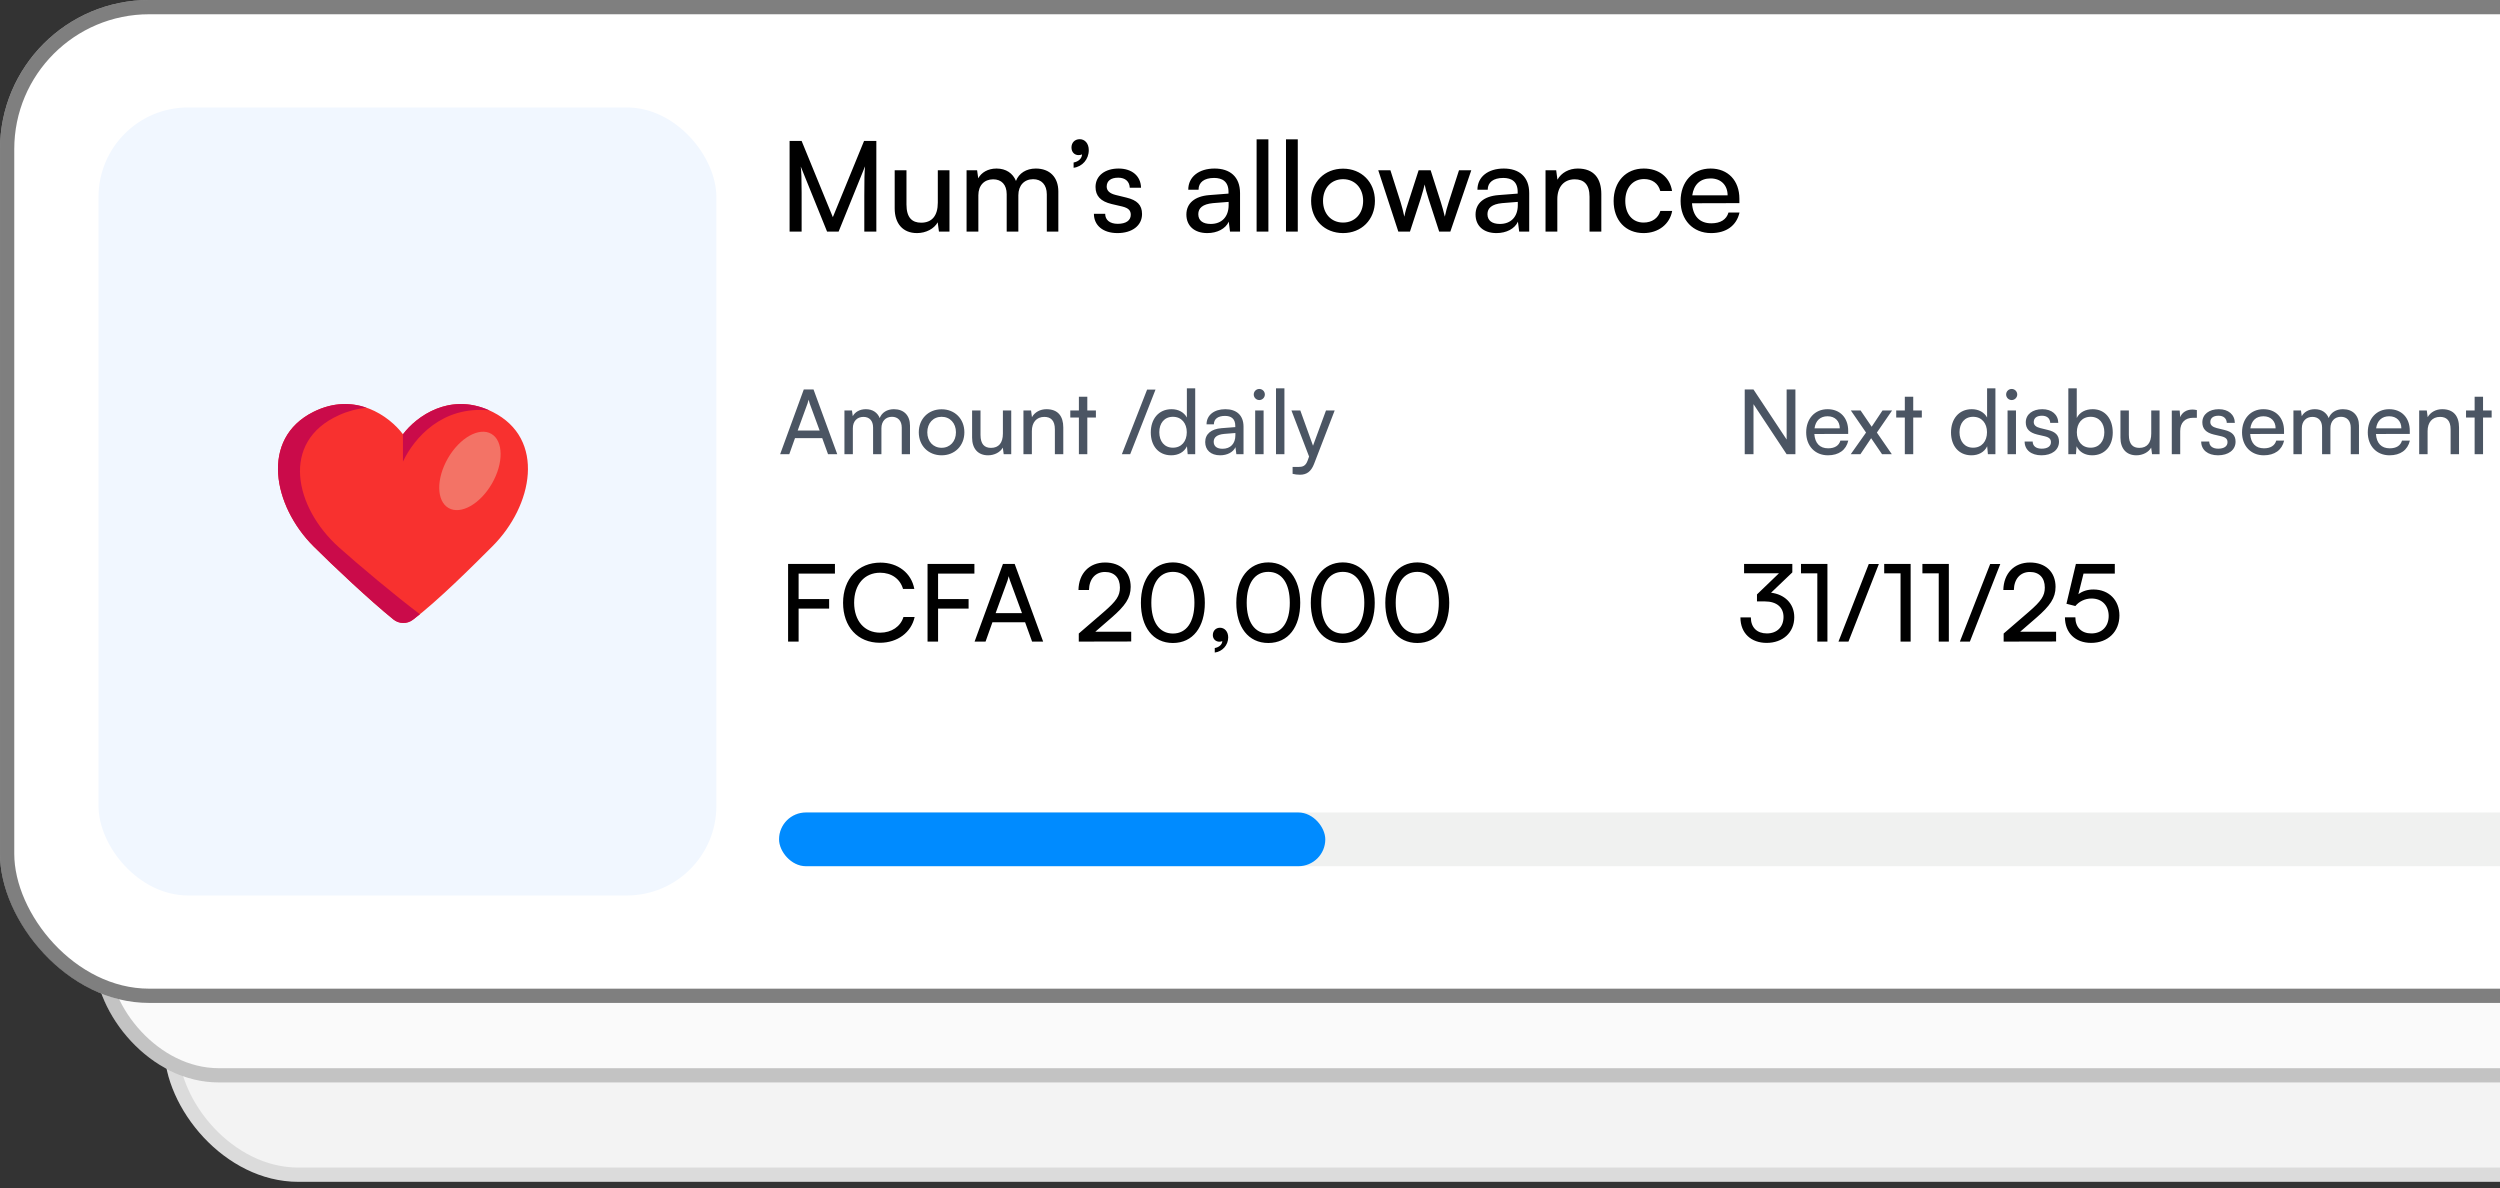 <svg width="263" height="125" viewBox="0 0 263 125" fill="none" xmlns="http://www.w3.org/2000/svg">
<rect x="0" y="0" width="263" height="125" fill="#333333" stroke="none"/>
<rect x="17.283" y="25.031" width="317.748" height="99.296" rx="14.1" fill="#F3F3F3"/>
<rect x="18.033" y="25.781" width="316.248" height="97.796" rx="13.35" stroke="black" stroke-opacity="0.1" stroke-width="1.5"/>
<rect x="27.039" y="35.676" width="61.2" height="78.052" rx="8.87" fill="#F1F7FF"/>
<path d="M48.326 65.833C52.464 63.765 55.865 66.277 57.196 68.05C58.526 66.277 61.928 63.765 66.065 65.833C71.387 68.494 70.057 75.146 66.065 79.137C64.118 81.085 60.688 84.515 58.179 86.423C57.899 86.636 57.556 86.748 57.204 86.741C56.852 86.735 56.513 86.61 56.241 86.386C53.941 84.53 50.247 81.058 48.326 79.137C44.335 75.146 43.005 68.494 48.326 65.833Z" fill="#F8312F"/>
<path d="M57.196 68.051V70.756C58.322 68.374 61.121 65.195 65.762 65.689C61.762 63.888 58.493 66.32 57.196 68.051ZM53.6 65.423C52.105 64.902 50.3 64.846 48.326 65.833C43.005 68.494 44.335 75.146 48.326 79.138C50.247 81.058 53.941 84.53 56.241 86.387C56.513 86.61 56.852 86.735 57.204 86.741C57.556 86.748 57.899 86.635 58.179 86.422C58.405 86.251 58.637 86.068 58.876 85.874C56.344 83.973 52.791 80.979 50.862 79.256C46.466 75.326 44.999 68.776 50.862 66.156C51.728 65.762 52.653 65.514 53.6 65.423Z" fill="#CA0B4A"/>
<path d="M61.707 75.356C62.91 76.051 64.835 74.97 66.006 72.942C67.177 70.913 67.151 68.706 65.948 68.012C64.745 67.317 62.82 68.398 61.649 70.426C60.478 72.454 60.504 74.662 61.707 75.356Z" fill="#F37366"/>
<path d="M96.682 47.789H95.49V38.811H96.682L99.774 46.361L102.866 38.811H104.083V47.789H102.891V44.238C102.891 42.561 102.903 41.953 102.966 41.32L100.345 47.789H99.203L96.596 41.344C96.657 41.779 96.682 42.698 96.682 43.952V47.789ZM110.172 41.717H111.327V47.789H110.284L110.16 46.87C109.812 47.504 109.005 47.938 108.111 47.938C106.695 47.938 105.9 46.982 105.9 45.492V41.717H107.068V45.107C107.068 46.411 107.626 46.907 108.52 46.907C109.588 46.907 110.172 46.224 110.172 44.921V41.717ZM114.187 47.789H113.02V41.717H114.063L114.175 42.512C114.485 41.941 115.131 41.543 115.988 41.543C116.932 41.543 117.602 42.015 117.913 42.773C118.198 42.015 118.931 41.543 119.875 41.543C121.265 41.543 122.11 42.412 122.11 43.816V47.789H120.967V44.101C120.967 43.145 120.433 42.599 119.614 42.599C118.732 42.599 118.149 43.219 118.149 44.188V47.789H116.994V44.089C116.994 43.133 116.472 42.611 115.653 42.611C114.771 42.611 114.187 43.219 114.187 44.188V47.789ZM125.124 39.718C125.124 40.624 124.491 41.357 123.622 41.469V40.947C124.106 40.86 124.454 40.537 124.454 40.14C124.367 40.19 124.255 40.215 124.106 40.215C123.734 40.215 123.411 39.941 123.411 39.457C123.411 38.985 123.734 38.638 124.23 38.638C124.727 38.638 125.124 39.047 125.124 39.718ZM125.632 46.026H126.75C126.75 46.647 127.221 47.019 127.991 47.019C128.811 47.019 129.283 46.684 129.283 46.125C129.283 45.715 129.084 45.467 128.451 45.306L127.383 45.057C126.303 44.797 125.793 44.263 125.793 43.368C125.793 42.251 126.737 41.543 128.078 41.543C129.407 41.543 130.276 42.288 130.301 43.443H129.183C129.159 42.835 128.749 42.45 128.041 42.45C127.308 42.45 126.899 42.773 126.899 43.331C126.899 43.741 127.197 44.014 127.793 44.163L128.861 44.424C129.891 44.672 130.4 45.144 130.4 46.051C130.4 47.205 129.407 47.938 127.967 47.938C126.539 47.938 125.632 47.181 125.632 46.026ZM136.866 47.938C135.562 47.938 134.792 47.205 134.792 46.1C134.792 44.983 135.624 44.287 137.052 44.176L138.964 44.027V43.853C138.964 42.835 138.356 42.474 137.536 42.474C136.555 42.474 135.997 42.909 135.997 43.642H134.978C134.978 42.375 136.021 41.543 137.586 41.543C139.088 41.543 140.107 42.338 140.107 43.977V47.789H139.113L138.989 46.808C138.679 47.504 137.847 47.938 136.866 47.938ZM137.201 47.032C138.306 47.032 138.977 46.311 138.977 45.169V44.846L137.425 44.97C136.394 45.07 135.972 45.467 135.972 46.063C135.972 46.709 136.444 47.032 137.201 47.032ZM142.915 47.789H141.748V38.65H142.915V47.789ZM145.826 47.789H144.658V38.65H145.826V47.789ZM147.146 44.747C147.146 42.872 148.487 41.556 150.313 41.556C152.126 41.556 153.467 42.872 153.467 44.747C153.467 46.622 152.126 47.938 150.313 47.938C148.487 47.938 147.146 46.622 147.146 44.747ZM148.326 44.747C148.326 46.013 149.133 46.895 150.313 46.895C151.48 46.895 152.3 46.013 152.3 44.747C152.3 43.48 151.48 42.599 150.313 42.599C149.133 42.599 148.326 43.48 148.326 44.747ZM155.784 47.789L153.797 41.717H155.002L156.007 44.871C156.144 45.318 156.268 45.778 156.38 46.311C156.479 45.778 156.641 45.268 156.777 44.871L157.795 41.717H158.987L159.993 44.871C160.093 45.169 160.291 45.877 160.391 46.311C160.49 45.827 160.602 45.405 160.776 44.871L161.794 41.717H163.011L160.937 47.789H159.832L158.776 44.536C158.578 43.927 158.454 43.455 158.391 43.12C158.329 43.418 158.218 43.816 157.994 44.548L156.939 47.789H155.784ZM165.508 47.938C164.204 47.938 163.434 47.205 163.434 46.1C163.434 44.983 164.266 44.287 165.694 44.176L167.607 44.027V43.853C167.607 42.835 166.998 42.474 166.179 42.474C165.198 42.474 164.639 42.909 164.639 43.642H163.621C163.621 42.375 164.664 41.543 166.228 41.543C167.731 41.543 168.749 42.338 168.749 43.977V47.789H167.756L167.631 46.808C167.321 47.504 166.489 47.938 165.508 47.938ZM165.843 47.032C166.948 47.032 167.619 46.311 167.619 45.169V44.846L166.067 44.97C165.036 45.07 164.614 45.467 164.614 46.063C164.614 46.709 165.086 47.032 165.843 47.032ZM171.533 47.789H170.365V41.717H171.421L171.545 42.648C171.93 41.953 172.7 41.543 173.557 41.543C175.158 41.543 175.891 42.524 175.891 44.076V47.789H174.724V44.337C174.724 43.108 174.153 42.611 173.259 42.611C172.166 42.611 171.533 43.393 171.533 44.573V47.789ZM177.11 44.759C177.11 42.859 178.315 41.543 180.091 41.543C181.618 41.543 182.686 42.412 182.897 43.766H181.73C181.531 42.996 180.91 42.586 180.128 42.586C179.023 42.586 178.265 43.431 178.265 44.747C178.265 46.051 178.973 46.895 180.078 46.895C180.91 46.895 181.531 46.46 181.742 45.74H182.909C182.673 47.056 181.543 47.938 180.078 47.938C178.29 47.938 177.11 46.672 177.11 44.759ZM186.761 47.938C184.973 47.938 183.743 46.647 183.743 44.759C183.743 42.859 184.948 41.543 186.711 41.543C188.437 41.543 189.567 42.735 189.567 44.536V44.97L184.873 44.983C184.96 46.262 185.631 46.969 186.786 46.969C187.692 46.969 188.288 46.597 188.487 45.902H189.58C189.282 47.205 188.263 47.938 186.761 47.938ZM186.711 42.524C185.693 42.524 185.047 43.133 184.898 44.2H188.4C188.4 43.195 187.742 42.524 186.711 42.524Z" fill="black"/>
<path d="M95.458 69.66H94.554L96.895 63.248H97.862L100.212 69.66H99.299L98.722 68.064H96.026L95.458 69.66ZM97.268 64.631L96.292 67.31H98.465L97.481 64.631C97.436 64.507 97.392 64.356 97.374 64.259C97.356 64.347 97.312 64.498 97.268 64.631ZM101.757 69.66H100.923V65.323H101.668L101.748 65.891C101.97 65.483 102.431 65.199 103.043 65.199C103.717 65.199 104.196 65.536 104.418 66.077C104.622 65.536 105.145 65.199 105.819 65.199C106.812 65.199 107.415 65.82 107.415 66.822V69.66H106.599V67.026C106.599 66.343 106.218 65.953 105.633 65.953C105.003 65.953 104.586 66.396 104.586 67.088V69.66H103.761V67.017C103.761 66.334 103.389 65.962 102.803 65.962C102.174 65.962 101.757 66.396 101.757 67.088V69.66ZM108.287 67.487C108.287 66.148 109.245 65.208 110.549 65.208C111.844 65.208 112.802 66.148 112.802 67.487C112.802 68.826 111.844 69.767 110.549 69.767C109.245 69.767 108.287 68.826 108.287 67.487ZM109.13 67.487C109.13 68.392 109.706 69.022 110.549 69.022C111.383 69.022 111.968 68.392 111.968 67.487C111.968 66.582 111.383 65.953 110.549 65.953C109.706 65.953 109.13 66.582 109.13 67.487ZM116.619 65.323H117.444V69.66H116.699L116.61 69.004C116.362 69.456 115.785 69.767 115.146 69.767C114.135 69.767 113.568 69.084 113.568 68.019V65.323H114.401V67.744C114.401 68.676 114.801 69.03 115.439 69.03C116.202 69.03 116.619 68.543 116.619 67.611V65.323ZM119.487 69.66H118.653V65.323H119.407L119.496 65.988C119.771 65.492 120.321 65.199 120.933 65.199C122.077 65.199 122.6 65.9 122.6 67.008V69.66H121.767V67.194C121.767 66.316 121.359 65.962 120.72 65.962C119.939 65.962 119.487 66.52 119.487 67.363V69.66ZM124.979 69.66H124.145V66.024H123.294V65.323H124.145V63.966H124.979V65.323H125.83V66.024H124.979V69.66ZM129.226 69.66H128.401L130.902 63.256H131.736L129.226 69.66ZM133.289 69.767C132.029 69.767 131.267 68.826 131.267 67.505C131.267 66.174 132.038 65.199 133.324 65.199C133.99 65.199 134.548 65.492 134.841 66.024V63.132H135.666V69.66H134.921L134.85 68.871C134.566 69.465 133.981 69.767 133.289 69.767ZM133.457 69.013C134.309 69.013 134.832 68.383 134.832 67.478C134.832 66.591 134.309 65.953 133.457 65.953C132.606 65.953 132.109 66.591 132.109 67.478C132.109 68.374 132.606 69.013 133.457 69.013ZM138.137 69.767C137.206 69.767 136.656 69.243 136.656 68.454C136.656 67.656 137.25 67.159 138.27 67.079L139.636 66.973V66.849C139.636 66.121 139.201 65.864 138.616 65.864C137.915 65.864 137.516 66.174 137.516 66.698H136.789C136.789 65.793 137.534 65.199 138.651 65.199C139.725 65.199 140.452 65.766 140.452 66.937V69.66H139.742L139.654 68.96C139.432 69.456 138.838 69.767 138.137 69.767ZM138.377 69.119C139.166 69.119 139.645 68.605 139.645 67.789V67.558L138.536 67.647C137.8 67.718 137.498 68.002 137.498 68.427C137.498 68.888 137.835 69.119 138.377 69.119ZM142.015 64.294C141.713 64.294 141.465 64.046 141.465 63.744C141.465 63.434 141.713 63.194 142.015 63.194C142.316 63.194 142.565 63.434 142.565 63.744C142.565 64.046 142.316 64.294 142.015 64.294ZM141.607 69.66V65.323H142.44V69.66H141.607ZM144.502 69.66H143.668V63.132H144.502V69.66ZM145.313 71.603V70.92H145.871C146.271 70.92 146.59 70.858 146.794 70.308L146.945 69.891L145.197 65.323H146.075L147.335 68.818L148.621 65.323H149.481L147.432 70.636C147.14 71.381 146.705 71.691 146.04 71.691C145.765 71.691 145.534 71.656 145.313 71.603Z" fill="#4B5563"/>
<path d="M99.407 84.826H96.384V88.094H95.341V80.399H99.982V81.356H96.384V83.879H99.407V84.826ZM104.438 88.211C102.246 88.211 100.787 86.636 100.787 84.251C100.787 81.878 102.288 80.271 104.491 80.271C106.226 80.271 107.557 81.303 107.844 82.879H106.726C106.439 81.878 105.577 81.271 104.459 81.271C102.905 81.271 101.884 82.442 101.884 84.241C101.884 86.04 102.905 87.21 104.459 87.21C105.588 87.21 106.482 86.604 106.769 85.656H107.876C107.546 87.189 106.173 88.211 104.438 88.211ZM113.221 84.826H110.198V88.094H109.155V80.399H113.795V81.356H110.198V83.879H113.221V84.826ZM114.9 88.094H113.814L116.624 80.399H117.784L120.605 88.094H119.508L118.817 86.178H115.581L114.9 88.094ZM117.071 82.059L115.9 85.273H118.508L117.327 82.059C117.273 81.91 117.22 81.729 117.199 81.612C117.177 81.718 117.124 81.899 117.071 82.059ZM129.327 88.083L124.133 88.094V87.296L126.613 85.156C127.859 84.081 128.21 83.56 128.21 82.74C128.21 81.772 127.656 81.197 126.73 81.197C125.783 81.197 125.166 81.889 125.145 82.985H124.102C124.133 81.335 125.177 80.26 126.741 80.26C128.284 80.26 129.274 81.197 129.274 82.676C129.274 83.772 128.731 84.549 127.369 85.731L125.773 87.115H129.327V88.083ZM130.287 84.251C130.287 81.867 131.522 80.25 133.459 80.25C135.386 80.25 136.62 81.867 136.62 84.251C136.62 86.646 135.439 88.232 133.459 88.232C131.469 88.232 130.287 86.646 130.287 84.251ZM131.32 84.251C131.32 86.146 132.107 87.296 133.459 87.296C134.811 87.296 135.588 86.146 135.588 84.251C135.588 82.336 134.811 81.186 133.459 81.186C132.107 81.186 131.32 82.336 131.32 84.251ZM138.934 87.679C138.934 88.445 138.359 89.084 137.603 89.179V88.732C138.039 88.658 138.348 88.371 138.348 88.04C138.274 88.083 138.188 88.104 138.061 88.104C137.71 88.104 137.412 87.849 137.412 87.455C137.412 87.029 137.699 86.721 138.125 86.721C138.572 86.721 138.934 87.093 138.934 87.679ZM139.736 84.251C139.736 81.867 140.97 80.25 142.907 80.25C144.834 80.25 146.068 81.867 146.068 84.251C146.068 86.646 144.887 88.232 142.907 88.232C140.917 88.232 139.736 86.646 139.736 84.251ZM140.768 84.251C140.768 86.146 141.556 87.296 142.907 87.296C144.259 87.296 145.036 86.146 145.036 84.251C145.036 82.336 144.259 81.186 142.907 81.186C141.556 81.186 140.768 82.336 140.768 84.251ZM147.115 84.251C147.115 81.867 148.35 80.25 150.287 80.25C152.213 80.25 153.448 81.867 153.448 84.251C153.448 86.646 152.267 88.232 150.287 88.232C148.297 88.232 147.115 86.646 147.115 84.251ZM148.148 84.251C148.148 86.146 148.935 87.296 150.287 87.296C151.639 87.296 152.416 86.146 152.416 84.251C152.416 82.336 151.639 81.186 150.287 81.186C148.935 81.186 148.148 82.336 148.148 84.251ZM154.495 84.251C154.495 81.867 155.73 80.25 157.667 80.25C159.593 80.25 160.828 81.867 160.828 84.251C160.828 86.646 159.646 88.232 157.667 88.232C155.676 88.232 154.495 86.646 154.495 84.251ZM155.527 84.251C155.527 86.146 156.315 87.296 157.667 87.296C159.018 87.296 159.795 86.146 159.795 84.251C159.795 82.336 159.018 81.186 157.667 81.186C156.315 81.186 155.527 82.336 155.527 84.251Z" fill="black"/>
<path d="M190.966 69.66H190.097V63.248H190.966L194.248 68.206V63.248H195.117V69.66H194.248L190.966 64.702V69.66ZM198.34 69.767C197.062 69.767 196.184 68.844 196.184 67.496C196.184 66.139 197.045 65.199 198.304 65.199C199.537 65.199 200.344 66.05 200.344 67.336V67.647L196.992 67.656C197.054 68.569 197.533 69.075 198.357 69.075C199.005 69.075 199.431 68.809 199.573 68.312H200.353C200.14 69.243 199.413 69.767 198.34 69.767ZM198.304 65.9C197.577 65.9 197.116 66.334 197.009 67.097H199.51C199.51 66.378 199.04 65.9 198.304 65.9ZM201.554 69.66H200.596L202.113 67.514L200.605 65.323H201.572L202.672 66.937L203.745 65.323H204.694L203.186 67.514L204.668 69.66H203.701L202.619 68.073L201.554 69.66ZM206.787 69.66H205.953V66.024H205.102V65.323H205.953V63.966H206.787V65.323H207.638V66.024H206.787V69.66ZM212.55 69.767C211.291 69.767 210.528 68.826 210.528 67.505C210.528 66.174 211.3 65.199 212.586 65.199C213.251 65.199 213.81 65.492 214.102 66.024V63.132H214.927V69.66H214.182L214.111 68.871C213.828 69.465 213.242 69.767 212.55 69.767ZM212.719 69.013C213.57 69.013 214.094 68.383 214.094 67.478C214.094 66.591 213.57 65.953 212.719 65.953C211.867 65.953 211.371 66.591 211.371 67.478C211.371 68.374 211.867 69.013 212.719 69.013ZM216.538 64.294C216.237 64.294 215.988 64.046 215.988 63.744C215.988 63.434 216.237 63.194 216.538 63.194C216.84 63.194 217.088 63.434 217.088 63.744C217.088 64.046 216.84 64.294 216.538 64.294ZM216.13 69.66V65.323H216.964V69.66H216.13ZM217.819 68.401H218.618C218.618 68.844 218.955 69.11 219.505 69.11C220.09 69.11 220.427 68.871 220.427 68.472C220.427 68.179 220.285 68.002 219.833 67.886L219.07 67.709C218.298 67.523 217.935 67.141 217.935 66.503C217.935 65.704 218.609 65.199 219.567 65.199C220.516 65.199 221.137 65.731 221.154 66.556H220.356C220.338 66.121 220.046 65.846 219.54 65.846C219.017 65.846 218.724 66.077 218.724 66.476C218.724 66.769 218.937 66.964 219.363 67.07L220.126 67.257C220.862 67.434 221.225 67.771 221.225 68.418C221.225 69.243 220.516 69.767 219.487 69.767C218.467 69.767 217.819 69.226 217.819 68.401ZM222.904 69.66H222.15V63.132H222.984V66.068C223.267 65.5 223.853 65.199 224.562 65.199C225.804 65.199 226.549 66.174 226.549 67.514C226.549 68.826 225.769 69.767 224.509 69.767C223.826 69.767 223.25 69.465 222.966 68.871L222.904 69.66ZM222.993 67.478C222.993 68.383 223.507 69.013 224.358 69.013C225.21 69.013 225.715 68.374 225.715 67.478C225.715 66.591 225.21 65.953 224.358 65.953C223.507 65.953 222.993 66.591 222.993 67.478ZM230.362 65.323H231.187V69.66H230.442L230.353 69.004C230.105 69.456 229.528 69.767 228.89 69.767C227.879 69.767 227.311 69.084 227.311 68.019V65.323H228.145V67.744C228.145 68.676 228.544 69.03 229.182 69.03C229.945 69.03 230.362 68.543 230.362 67.611V65.323ZM234.88 65.287V66.05H234.508C233.718 66.05 233.23 66.529 233.23 67.363V69.66H232.397V65.332H233.177L233.23 65.988C233.408 65.536 233.842 65.234 234.437 65.234C234.587 65.234 234.712 65.252 234.88 65.287ZM235.307 68.401H236.106C236.106 68.844 236.443 69.11 236.992 69.11C237.578 69.11 237.915 68.871 237.915 68.472C237.915 68.179 237.773 68.002 237.321 67.886L236.558 67.709C235.786 67.523 235.423 67.141 235.423 66.503C235.423 65.704 236.097 65.199 237.055 65.199C238.004 65.199 238.624 65.731 238.642 66.556H237.844C237.826 66.121 237.534 65.846 237.028 65.846C236.505 65.846 236.212 66.077 236.212 66.476C236.212 66.769 236.425 66.964 236.851 67.07L237.613 67.257C238.35 67.434 238.713 67.771 238.713 68.418C238.713 69.243 238.004 69.767 236.975 69.767C235.955 69.767 235.307 69.226 235.307 68.401ZM241.509 69.767C240.232 69.767 239.354 68.844 239.354 67.496C239.354 66.139 240.214 65.199 241.474 65.199C242.707 65.199 243.514 66.05 243.514 67.336V67.647L240.161 67.656C240.223 68.569 240.702 69.075 241.527 69.075C242.174 69.075 242.6 68.809 242.742 68.312H243.523C243.31 69.243 242.582 69.767 241.509 69.767ZM241.474 65.9C240.746 65.9 240.285 66.334 240.179 67.097H242.68C242.68 66.378 242.21 65.9 241.474 65.9ZM245.279 69.66H244.445V65.323H245.19L245.27 65.891C245.492 65.483 245.953 65.199 246.565 65.199C247.239 65.199 247.718 65.536 247.94 66.077C248.144 65.536 248.667 65.199 249.341 65.199C250.334 65.199 250.937 65.82 250.937 66.822V69.66H250.121V67.026C250.121 66.343 249.74 65.953 249.155 65.953C248.525 65.953 248.108 66.396 248.108 67.088V69.66H247.283V67.017C247.283 66.334 246.911 65.962 246.325 65.962C245.696 65.962 245.279 66.396 245.279 67.088V69.66ZM253.965 69.767C252.687 69.767 251.809 68.844 251.809 67.496C251.809 66.139 252.67 65.199 253.929 65.199C255.162 65.199 255.969 66.05 255.969 67.336V67.647L252.616 67.656C252.679 68.569 253.158 69.075 253.982 69.075C254.63 69.075 255.056 68.809 255.197 68.312H255.978C255.765 69.243 255.038 69.767 253.965 69.767ZM253.929 65.9C253.202 65.9 252.741 66.334 252.634 67.097H255.135C255.135 66.378 254.665 65.9 253.929 65.9ZM257.734 69.66H256.9V65.323H257.654L257.743 65.988C258.018 65.492 258.568 65.199 259.18 65.199C260.324 65.199 260.847 65.9 260.847 67.008V69.66H260.014V67.194C260.014 66.316 259.606 65.962 258.967 65.962C258.186 65.962 257.734 66.52 257.734 67.363V69.66ZM263.226 69.66H262.392V66.024H261.541V65.323H262.392V63.966H263.226V65.323H264.078V66.024H263.226V69.66Z" fill="#4B5563"/>
<path d="M192.076 84.113H191.31V83.421L193.492 81.325H190.033V80.399H194.812V81.239L192.704 83.251C194.013 83.411 195.003 84.294 195.003 85.678C195.003 87.232 193.832 88.222 192.268 88.222C190.756 88.222 189.671 87.296 189.671 85.699H190.703C190.703 86.7 191.321 87.285 192.289 87.285C193.29 87.285 193.939 86.646 193.939 85.656C193.939 84.73 193.3 84.113 192.076 84.113ZM197.287 81.335H195.669V80.399H198.288V88.094H197.287V81.335ZM200.372 88.094H199.382L202.383 80.409H203.384L200.372 88.094ZM205.53 81.335H203.912V80.399H206.53V88.094H205.53V81.335ZM209.313 81.335H207.695V80.399H210.313V88.094H209.313V81.335ZM212.397 88.094H211.408L214.409 80.409H215.409L212.397 88.094ZM220.937 88.083L215.743 88.094V87.296L218.223 85.156C219.468 84.081 219.819 83.56 219.819 82.74C219.819 81.772 219.266 81.197 218.34 81.197C217.393 81.197 216.775 81.889 216.754 82.985H215.711C215.743 81.335 216.786 80.26 218.351 80.26C219.894 80.26 220.884 81.197 220.884 82.676C220.884 83.772 220.341 84.549 218.978 85.731L217.382 87.115H220.937V88.083ZM224.41 88.222C222.835 88.222 221.813 87.221 221.813 85.688H222.846C222.846 86.678 223.453 87.285 224.432 87.285C225.475 87.285 226.145 86.593 226.145 85.55C226.145 84.56 225.517 83.826 224.442 83.826C223.793 83.826 223.197 84.134 222.846 84.571L221.962 84.347L222.899 80.399H226.752V81.356H223.655L223.144 83.4C223.548 83.091 224.059 82.932 224.634 82.932C226.199 82.932 227.21 84.028 227.21 85.507C227.21 87.104 226.071 88.222 224.41 88.222Z" fill="black"/>
<g clip-path="url(#clip0_10481_15827)">
<rect x="94.447" y="105.078" width="181.825" height="5.322" rx="2.661" fill="#D4D6D4" fill-opacity="0.35"/>
<rect x="94.447" y="105.078" width="54.104" height="5.322" rx="2.661" fill="#008BFF"/>
</g>
<rect x="9.967" y="14.578" width="316.703" height="99.296" rx="13.055" fill="#FAFAFA"/>
<rect x="10.717" y="15.328" width="315.203" height="97.796" rx="12.305" stroke="black" stroke-opacity="0.22" stroke-width="1.5"/>
<rect x="19.723" y="25.223" width="61.2" height="78.052" rx="8.87" fill="#F1F7FF"/>
<path d="M41.01 55.38C45.148 53.312 48.549 55.824 49.88 57.597C51.21 55.824 54.611 53.312 58.749 55.38C64.071 58.041 62.74 64.693 58.749 68.684C56.801 70.632 53.371 74.062 50.863 75.97C50.583 76.183 50.239 76.295 49.887 76.288C49.536 76.281 49.196 76.156 48.924 75.933C46.624 74.077 42.93 70.605 41.01 68.684C37.019 64.693 35.688 58.041 41.01 55.38Z" fill="#F8312F"/>
<path d="M49.88 57.598V60.303C51.006 57.921 53.804 54.742 58.446 55.236C54.446 53.435 51.177 55.867 49.88 57.598ZM46.284 54.97C44.788 54.449 42.983 54.393 41.01 55.38C35.688 58.041 37.019 64.693 41.01 68.684C42.93 70.605 46.624 74.077 48.924 75.934C49.196 76.157 49.536 76.281 49.888 76.288C50.239 76.294 50.583 76.182 50.863 75.969C51.088 75.798 51.321 75.615 51.559 75.421C49.028 73.52 45.475 70.526 43.546 68.802C39.149 64.872 37.683 58.323 43.546 55.703C44.412 55.309 45.337 55.061 46.284 54.97Z" fill="#CA0B4A"/>
<path d="M54.391 64.903C55.594 65.598 57.519 64.517 58.69 62.489C59.861 60.46 59.835 58.253 58.632 57.559C57.428 56.864 55.504 57.945 54.333 59.973C53.162 62.001 53.188 64.209 54.391 64.903Z" fill="#F37366"/>
<path d="M89.366 37.336H88.174V28.358H89.366L92.458 35.908L95.55 28.358H96.767V37.336H95.575V33.785C95.575 32.108 95.587 31.5 95.649 30.866L93.029 37.336H91.887L89.279 30.891C89.341 31.326 89.366 32.245 89.366 33.499V37.336ZM102.856 31.264H104.01V37.336H102.967L102.843 36.417C102.495 37.05 101.688 37.485 100.794 37.485C99.379 37.485 98.584 36.529 98.584 35.039V31.264H99.751V34.654C99.751 35.958 100.31 36.454 101.204 36.454C102.272 36.454 102.856 35.771 102.856 34.468V31.264ZM106.871 37.336H105.704V31.264H106.747L106.859 32.059C107.169 31.487 107.815 31.09 108.672 31.09C109.615 31.09 110.286 31.562 110.596 32.319C110.882 31.562 111.614 31.09 112.558 31.09C113.949 31.09 114.793 31.959 114.793 33.362V37.336H113.651V33.648C113.651 32.692 113.117 32.145 112.297 32.145C111.416 32.145 110.832 32.766 110.832 33.735V37.336H109.677V33.636C109.677 32.679 109.156 32.158 108.336 32.158C107.455 32.158 106.871 32.766 106.871 33.735V37.336ZM117.808 29.265C117.808 30.171 117.175 30.904 116.305 31.015V30.494C116.79 30.407 117.137 30.084 117.137 29.687C117.05 29.736 116.939 29.761 116.79 29.761C116.417 29.761 116.094 29.488 116.094 29.004C116.094 28.532 116.417 28.184 116.914 28.184C117.411 28.184 117.808 28.594 117.808 29.265ZM118.316 35.573H119.433C119.433 36.194 119.905 36.566 120.675 36.566C121.494 36.566 121.966 36.231 121.966 35.672C121.966 35.262 121.768 35.014 121.134 34.852L120.066 34.604C118.986 34.343 118.477 33.809 118.477 32.915C118.477 31.798 119.421 31.09 120.762 31.09C122.091 31.09 122.96 31.835 122.985 32.99H121.867C121.842 32.381 121.432 31.997 120.725 31.997C119.992 31.997 119.582 32.319 119.582 32.878C119.582 33.288 119.88 33.561 120.476 33.71L121.544 33.971C122.575 34.219 123.084 34.691 123.084 35.597C123.084 36.752 122.091 37.485 120.65 37.485C119.222 37.485 118.316 36.727 118.316 35.573ZM129.549 37.485C128.246 37.485 127.476 36.752 127.476 35.647C127.476 34.53 128.308 33.834 129.736 33.722L131.648 33.574V33.4C131.648 32.381 131.039 32.021 130.22 32.021C129.239 32.021 128.68 32.456 128.68 33.189H127.662C127.662 31.922 128.705 31.09 130.27 31.09C131.772 31.09 132.79 31.885 132.79 33.524V37.336H131.797L131.673 36.355C131.362 37.05 130.53 37.485 129.549 37.485ZM129.885 36.578C130.99 36.578 131.66 35.858 131.66 34.716V34.393L130.108 34.517C129.077 34.617 128.655 35.014 128.655 35.61C128.655 36.256 129.127 36.578 129.885 36.578ZM135.599 37.336H134.432V28.197H135.599V37.336ZM138.509 37.336H137.342V28.197H138.509V37.336ZM139.83 34.294C139.83 32.419 141.171 31.102 142.996 31.102C144.809 31.102 146.15 32.419 146.15 34.294C146.15 36.169 144.809 37.485 142.996 37.485C141.171 37.485 139.83 36.169 139.83 34.294ZM141.01 34.294C141.01 35.56 141.817 36.442 142.996 36.442C144.164 36.442 144.983 35.56 144.983 34.294C144.983 33.027 144.164 32.145 142.996 32.145C141.817 32.145 141.01 33.027 141.01 34.294ZM148.467 37.336L146.481 31.264H147.685L148.691 34.418C148.827 34.865 148.952 35.324 149.063 35.858C149.163 35.324 149.324 34.815 149.461 34.418L150.479 31.264H151.671L152.677 34.418C152.776 34.716 152.975 35.424 153.074 35.858C153.174 35.374 153.285 34.952 153.459 34.418L154.477 31.264H155.694L153.621 37.336H152.515L151.46 34.083C151.261 33.474 151.137 33.002 151.075 32.667C151.013 32.965 150.901 33.362 150.678 34.095L149.622 37.336H148.467ZM158.192 37.485C156.888 37.485 156.118 36.752 156.118 35.647C156.118 34.53 156.95 33.834 158.378 33.722L160.29 33.574V33.4C160.29 32.381 159.682 32.021 158.862 32.021C157.881 32.021 157.322 32.456 157.322 33.189H156.304C156.304 31.922 157.347 31.09 158.912 31.09C160.414 31.09 161.433 31.885 161.433 33.524V37.336H160.439L160.315 36.355C160.005 37.05 159.173 37.485 158.192 37.485ZM158.527 36.578C159.632 36.578 160.303 35.858 160.303 34.716V34.393L158.75 34.517C157.72 34.617 157.298 35.014 157.298 35.61C157.298 36.256 157.769 36.578 158.527 36.578ZM164.216 37.336H163.049V31.264H164.104L164.229 32.195C164.614 31.5 165.383 31.09 166.24 31.09C167.842 31.09 168.575 32.071 168.575 33.623V37.336H167.407V33.884C167.407 32.655 166.836 32.158 165.942 32.158C164.849 32.158 164.216 32.94 164.216 34.12V37.336ZM169.794 34.306C169.794 32.406 170.998 31.09 172.774 31.09C174.301 31.09 175.369 31.959 175.58 33.313H174.413C174.215 32.543 173.594 32.133 172.811 32.133C171.706 32.133 170.949 32.977 170.949 34.294C170.949 35.597 171.657 36.442 172.762 36.442C173.594 36.442 174.215 36.007 174.426 35.287H175.593C175.357 36.603 174.227 37.485 172.762 37.485C170.974 37.485 169.794 36.218 169.794 34.306ZM179.444 37.485C177.656 37.485 176.427 36.194 176.427 34.306C176.427 32.406 177.632 31.09 179.395 31.09C181.121 31.09 182.251 32.282 182.251 34.083V34.517L177.557 34.53C177.644 35.809 178.315 36.516 179.469 36.516C180.376 36.516 180.972 36.144 181.17 35.449H182.263C181.965 36.752 180.947 37.485 179.444 37.485ZM179.395 32.071C178.377 32.071 177.731 32.679 177.582 33.747H181.084C181.084 32.742 180.425 32.071 179.395 32.071Z" fill="black"/>
<path d="M88.142 59.207H87.237L89.579 52.794H90.546L92.896 59.207H91.983L91.406 57.611H88.71L88.142 59.207ZM89.951 54.178L88.976 56.857H91.149L90.164 54.178C90.12 54.054 90.076 53.903 90.058 53.806C90.04 53.894 89.996 54.045 89.951 54.178ZM94.44 59.207H93.607V54.87H94.352L94.431 55.438C94.653 55.029 95.114 54.746 95.726 54.746C96.4 54.746 96.879 55.083 97.101 55.624C97.305 55.083 97.828 54.746 98.502 54.746C99.496 54.746 100.099 55.367 100.099 56.369V59.207H99.283V56.573C99.283 55.89 98.902 55.5 98.316 55.5C97.686 55.5 97.27 55.943 97.27 56.635V59.207H96.445V56.564C96.445 55.881 96.072 55.508 95.487 55.508C94.857 55.508 94.44 55.943 94.44 56.635V59.207ZM100.971 57.034C100.971 55.695 101.929 54.755 103.233 54.755C104.528 54.755 105.486 55.695 105.486 57.034C105.486 58.373 104.528 59.313 103.233 59.313C101.929 59.313 100.971 58.373 100.971 57.034ZM101.814 57.034C101.814 57.939 102.39 58.568 103.233 58.568C104.066 58.568 104.652 57.939 104.652 57.034C104.652 56.129 104.066 55.5 103.233 55.5C102.39 55.5 101.814 56.129 101.814 57.034ZM109.302 54.87H110.127V59.207H109.382L109.294 58.551C109.045 59.003 108.469 59.313 107.83 59.313C106.819 59.313 106.251 58.63 106.251 57.566V54.87H107.085V57.291C107.085 58.222 107.484 58.577 108.123 58.577C108.886 58.577 109.302 58.09 109.302 57.158V54.87ZM112.171 59.207H111.337V54.87H112.091L112.18 55.535C112.454 55.038 113.004 54.746 113.616 54.746C114.761 54.746 115.284 55.446 115.284 56.555V59.207H114.45V56.741C114.45 55.863 114.042 55.508 113.403 55.508C112.623 55.508 112.171 56.067 112.171 56.91V59.207ZM117.663 59.207H116.829V55.571H115.977V54.87H116.829V53.513H117.663V54.87H118.514V55.571H117.663V59.207ZM121.909 59.207H121.084L123.586 52.803H124.419L121.909 59.207ZM125.972 59.313C124.713 59.313 123.95 58.373 123.95 57.052C123.95 55.721 124.722 54.746 126.008 54.746C126.673 54.746 127.232 55.038 127.525 55.571V52.679H128.35V59.207H127.604L127.534 58.418C127.25 59.012 126.664 59.313 125.972 59.313ZM126.141 58.56C126.992 58.56 127.516 57.93 127.516 57.025C127.516 56.138 126.992 55.5 126.141 55.5C125.29 55.5 124.793 56.138 124.793 57.025C124.793 57.921 125.29 58.56 126.141 58.56ZM130.821 59.313C129.889 59.313 129.339 58.79 129.339 58.001C129.339 57.203 129.934 56.706 130.954 56.626L132.32 56.52V56.395C132.32 55.668 131.885 55.411 131.3 55.411C130.599 55.411 130.2 55.721 130.2 56.245H129.472C129.472 55.34 130.218 54.746 131.335 54.746C132.408 54.746 133.136 55.313 133.136 56.484V59.207H132.426L132.337 58.506C132.116 59.003 131.521 59.313 130.821 59.313ZM131.06 58.666C131.85 58.666 132.328 58.152 132.328 57.336V57.105L131.22 57.194C130.484 57.265 130.182 57.548 130.182 57.974C130.182 58.435 130.519 58.666 131.06 58.666ZM134.698 53.841C134.397 53.841 134.148 53.593 134.148 53.291C134.148 52.981 134.397 52.741 134.698 52.741C135 52.741 135.248 52.981 135.248 53.291C135.248 53.593 135 53.841 134.698 53.841ZM134.29 59.207V54.87H135.124V59.207H134.29ZM137.186 59.207H136.352V52.679H137.186V59.207ZM137.996 61.15V60.467H138.555C138.954 60.467 139.273 60.404 139.477 59.855L139.628 59.438L137.881 54.87H138.759L140.019 58.364L141.305 54.87H142.165L140.116 60.183C139.823 60.928 139.389 61.238 138.724 61.238C138.449 61.238 138.218 61.203 137.996 61.15Z" fill="#4B5563"/>
<path d="M92.091 74.373H89.068V77.641H88.025V69.945H92.665V70.903H89.068V73.426H92.091V74.373ZM97.122 77.758C94.929 77.758 93.471 76.183 93.471 73.798C93.471 71.425 94.972 69.818 97.175 69.818C98.91 69.818 100.24 70.85 100.528 72.425H99.41C99.123 71.425 98.26 70.818 97.143 70.818C95.589 70.818 94.567 71.989 94.567 73.788C94.567 75.586 95.589 76.757 97.143 76.757C98.271 76.757 99.165 76.15 99.453 75.203H100.56C100.23 76.736 98.857 77.758 97.122 77.758ZM105.904 74.373H102.882V77.641H101.838V69.945H106.479V70.903H102.882V73.426H105.904V74.373ZM107.583 77.641H106.498L109.308 69.945H110.468L113.288 77.641H112.192L111.5 75.725H108.265L107.583 77.641ZM109.755 71.606L108.584 74.82H111.192L110.01 71.606C109.957 71.457 109.904 71.276 109.882 71.159C109.861 71.265 109.808 71.446 109.755 71.606ZM122.011 77.63L116.817 77.641V76.842L119.297 74.703C120.542 73.628 120.893 73.106 120.893 72.287C120.893 71.318 120.34 70.744 119.414 70.744C118.467 70.744 117.849 71.436 117.828 72.532H116.785C116.817 70.882 117.86 69.807 119.425 69.807C120.968 69.807 121.958 70.744 121.958 72.223C121.958 73.319 121.415 74.096 120.053 75.278L118.456 76.661H122.011V77.63ZM122.971 73.798C122.971 71.414 124.206 69.796 126.143 69.796C128.069 69.796 129.304 71.414 129.304 73.798C129.304 76.193 128.122 77.779 126.143 77.779C124.152 77.779 122.971 76.193 122.971 73.798ZM124.003 73.798C124.003 75.693 124.791 76.842 126.143 76.842C127.494 76.842 128.271 75.693 128.271 73.798C128.271 71.882 127.494 70.733 126.143 70.733C124.791 70.733 124.003 71.882 124.003 73.798ZM131.617 77.225C131.617 77.992 131.042 78.63 130.287 78.726V78.279C130.723 78.205 131.032 77.917 131.032 77.587C130.957 77.63 130.872 77.651 130.744 77.651C130.393 77.651 130.095 77.396 130.095 77.002C130.095 76.576 130.382 76.268 130.808 76.268C131.255 76.268 131.617 76.64 131.617 77.225ZM132.419 73.798C132.419 71.414 133.654 69.796 135.591 69.796C137.517 69.796 138.752 71.414 138.752 73.798C138.752 76.193 137.571 77.779 135.591 77.779C133.601 77.779 132.419 76.193 132.419 73.798ZM133.452 73.798C133.452 75.693 134.239 76.842 135.591 76.842C136.943 76.842 137.72 75.693 137.72 73.798C137.72 71.882 136.943 70.733 135.591 70.733C134.239 70.733 133.452 71.882 133.452 73.798ZM139.799 73.798C139.799 71.414 141.033 69.796 142.971 69.796C144.897 69.796 146.132 71.414 146.132 73.798C146.132 76.193 144.95 77.779 142.971 77.779C140.98 77.779 139.799 76.193 139.799 73.798ZM140.831 73.798C140.831 75.693 141.619 76.842 142.971 76.842C144.322 76.842 145.099 75.693 145.099 73.798C145.099 71.882 144.322 70.733 142.971 70.733C141.619 70.733 140.831 71.882 140.831 73.798ZM147.179 73.798C147.179 71.414 148.413 69.796 150.35 69.796C152.277 69.796 153.511 71.414 153.511 73.798C153.511 76.193 152.33 77.779 150.35 77.779C148.36 77.779 147.179 76.193 147.179 73.798ZM148.211 73.798C148.211 75.693 148.999 76.842 150.35 76.842C151.702 76.842 152.479 75.693 152.479 73.798C152.479 71.882 151.702 70.733 150.35 70.733C148.999 70.733 148.211 71.882 148.211 73.798Z" fill="black"/>
<path d="M183.649 59.207H182.78V52.794H183.649L186.931 57.752V52.794H187.8V59.207H186.931L183.649 54.249V59.207ZM191.023 59.313C189.746 59.313 188.868 58.391 188.868 57.043C188.868 55.686 189.728 54.746 190.988 54.746C192.221 54.746 193.028 55.597 193.028 56.883V57.194L189.675 57.203C189.737 58.116 190.216 58.622 191.041 58.622C191.688 58.622 192.114 58.356 192.256 57.859H193.037C192.824 58.79 192.096 59.313 191.023 59.313ZM190.988 55.446C190.261 55.446 189.799 55.881 189.693 56.644H192.194C192.194 55.925 191.724 55.446 190.988 55.446ZM194.238 59.207H193.28L194.797 57.061L193.289 54.87H194.256L195.355 56.484L196.429 54.87H197.378L195.87 57.061L197.351 59.207H196.384L195.302 57.619L194.238 59.207ZM199.471 59.207H198.637V55.571H197.785V54.87H198.637V53.513H199.471V54.87H200.322V55.571H199.471V59.207ZM205.234 59.313C203.974 59.313 203.212 58.373 203.212 57.052C203.212 55.721 203.983 54.746 205.269 54.746C205.935 54.746 206.493 55.038 206.786 55.571V52.679H207.611V59.207H206.866L206.795 58.418C206.511 59.012 205.926 59.313 205.234 59.313ZM205.402 58.56C206.254 58.56 206.777 57.93 206.777 57.025C206.777 56.138 206.254 55.5 205.402 55.5C204.551 55.5 204.054 56.138 204.054 57.025C204.054 57.921 204.551 58.56 205.402 58.56ZM209.222 53.841C208.92 53.841 208.672 53.593 208.672 53.291C208.672 52.981 208.92 52.741 209.222 52.741C209.523 52.741 209.772 52.981 209.772 53.291C209.772 53.593 209.523 53.841 209.222 53.841ZM208.814 59.207V54.87H209.647V59.207H208.814ZM210.503 57.948H211.301C211.301 58.391 211.638 58.657 212.188 58.657C212.774 58.657 213.111 58.418 213.111 58.019C213.111 57.726 212.969 57.548 212.516 57.433L211.754 57.256C210.982 57.069 210.618 56.688 210.618 56.05C210.618 55.251 211.292 54.746 212.25 54.746C213.199 54.746 213.82 55.278 213.838 56.103H213.04C213.022 55.668 212.729 55.393 212.224 55.393C211.7 55.393 211.408 55.624 211.408 56.023C211.408 56.316 211.621 56.511 212.046 56.617L212.809 56.803C213.545 56.981 213.909 57.318 213.909 57.965C213.909 58.79 213.199 59.313 212.171 59.313C211.151 59.313 210.503 58.772 210.503 57.948ZM215.587 59.207H214.834V52.679H215.667V55.615C215.951 55.047 216.536 54.746 217.246 54.746C218.488 54.746 219.233 55.721 219.233 57.061C219.233 58.373 218.452 59.313 217.193 59.313C216.51 59.313 215.933 59.012 215.65 58.418L215.587 59.207ZM215.676 57.025C215.676 57.93 216.191 58.56 217.042 58.56C217.894 58.56 218.399 57.921 218.399 57.025C218.399 56.138 217.894 55.5 217.042 55.5C216.191 55.5 215.676 56.138 215.676 57.025ZM223.046 54.87H223.871V59.207H223.126L223.037 58.551C222.789 59.003 222.212 59.313 221.573 59.313C220.562 59.313 219.995 58.63 219.995 57.566V54.87H220.828V57.291C220.828 58.222 221.227 58.577 221.866 58.577C222.629 58.577 223.046 58.09 223.046 57.158V54.87ZM227.564 54.834V55.597H227.191C226.402 55.597 225.914 56.076 225.914 56.91V59.207H225.08V54.879H225.861L225.914 55.535C226.091 55.083 226.526 54.781 227.12 54.781C227.271 54.781 227.395 54.799 227.564 54.834ZM227.991 57.948H228.789C228.789 58.391 229.126 58.657 229.676 58.657C230.261 58.657 230.599 58.418 230.599 58.019C230.599 57.726 230.457 57.548 230.004 57.433L229.241 57.256C228.47 57.069 228.106 56.688 228.106 56.05C228.106 55.251 228.78 54.746 229.738 54.746C230.687 54.746 231.308 55.278 231.326 56.103H230.528C230.51 55.668 230.217 55.393 229.712 55.393C229.188 55.393 228.896 55.624 228.896 56.023C228.896 56.316 229.108 56.511 229.534 56.617L230.297 56.803C231.033 56.981 231.397 57.318 231.397 57.965C231.397 58.79 230.687 59.313 229.658 59.313C228.638 59.313 227.991 58.772 227.991 57.948ZM234.193 59.313C232.916 59.313 232.038 58.391 232.038 57.043C232.038 55.686 232.898 54.746 234.157 54.746C235.39 54.746 236.197 55.597 236.197 56.883V57.194L232.845 57.203C232.907 58.116 233.386 58.622 234.211 58.622C234.858 58.622 235.284 58.356 235.426 57.859H236.206C235.993 58.79 235.266 59.313 234.193 59.313ZM234.157 55.446C233.43 55.446 232.969 55.881 232.862 56.644H235.364C235.364 55.925 234.894 55.446 234.157 55.446ZM237.962 59.207H237.129V54.87H237.874L237.953 55.438C238.175 55.029 238.636 54.746 239.248 54.746C239.922 54.746 240.401 55.083 240.623 55.624C240.827 55.083 241.35 54.746 242.025 54.746C243.018 54.746 243.621 55.367 243.621 56.369V59.207H242.805V56.573C242.805 55.89 242.424 55.5 241.838 55.5C241.209 55.5 240.792 55.943 240.792 56.635V59.207H239.967V56.564C239.967 55.881 239.594 55.508 239.009 55.508C238.379 55.508 237.962 55.943 237.962 56.635V59.207ZM246.648 59.313C245.371 59.313 244.493 58.391 244.493 57.043C244.493 55.686 245.353 54.746 246.613 54.746C247.846 54.746 248.653 55.597 248.653 56.883V57.194L245.3 57.203C245.362 58.116 245.841 58.622 246.666 58.622C247.313 58.622 247.739 58.356 247.881 57.859H248.662C248.449 58.79 247.721 59.313 246.648 59.313ZM246.613 55.446C245.885 55.446 245.424 55.881 245.318 56.644H247.819C247.819 55.925 247.349 55.446 246.613 55.446ZM250.418 59.207H249.584V54.87H250.338L250.427 55.535C250.702 55.038 251.251 54.746 251.863 54.746C253.008 54.746 253.531 55.446 253.531 56.555V59.207H252.697V56.741C252.697 55.863 252.289 55.508 251.651 55.508C250.87 55.508 250.418 56.067 250.418 56.91V59.207ZM255.91 59.207H255.076V55.571H254.224V54.87H255.076V53.513H255.91V54.87H256.761V55.571H255.91V59.207Z" fill="#4B5563"/>
<path d="M184.76 73.66H183.994V72.968L186.175 70.871H182.716V69.945H187.495V70.786L185.388 72.798C186.697 72.957 187.687 73.841 187.687 75.225C187.687 76.778 186.516 77.768 184.951 77.768C183.44 77.768 182.354 76.842 182.354 75.246H183.387C183.387 76.246 184.004 76.832 184.973 76.832C185.973 76.832 186.622 76.193 186.622 75.203C186.622 74.277 185.984 73.66 184.76 73.66ZM189.971 70.882H188.353V69.945H190.971V77.641H189.971V70.882ZM193.055 77.641H192.065L195.067 69.956H196.067L193.055 77.641ZM198.213 70.882H196.595V69.945H199.214V77.641H198.213V70.882ZM201.997 70.882H200.379V69.945H202.997V77.641H201.997V70.882ZM205.081 77.641H204.091L207.093 69.956H208.093L205.081 77.641ZM213.62 77.63L208.426 77.641V76.842L210.906 74.703C212.152 73.628 212.503 73.106 212.503 72.287C212.503 71.318 211.949 70.744 211.023 70.744C210.076 70.744 209.459 71.436 209.438 72.532H208.395C208.426 70.882 209.47 69.807 211.034 69.807C212.577 69.807 213.567 70.744 213.567 72.223C213.567 73.319 213.024 74.096 211.662 75.278L210.066 76.661H213.62V77.63ZM217.094 77.768C215.519 77.768 214.497 76.768 214.497 75.235H215.529C215.529 76.225 216.136 76.832 217.115 76.832C218.158 76.832 218.829 76.14 218.829 75.097C218.829 74.107 218.201 73.373 217.126 73.373C216.477 73.373 215.881 73.681 215.529 74.118L214.646 73.894L215.583 69.945H219.436V70.903H216.338L215.827 72.947C216.232 72.638 216.743 72.479 217.318 72.479C218.882 72.479 219.893 73.575 219.893 75.054C219.893 76.651 218.754 77.768 217.094 77.768Z" fill="black"/>
<g clip-path="url(#clip1_10481_15827)">
<rect x="87.131" y="94.625" width="181.825" height="5.322" rx="2.661" fill="#D4D6D4" fill-opacity="0.35"/>
<rect x="87.131" y="94.625" width="54.104" height="5.322" rx="2.661" fill="#008BFF"/>
</g>
<rect width="316.523" height="105.508" rx="15.689" fill="white"/>
<rect x="0.75" y="0.75" width="315.023" height="104.008" rx="14.939" stroke="black" stroke-opacity="0.5" stroke-width="1.5"/>
<rect x="10.363" y="11.305" width="65" height="82.899" rx="9.42" fill="#F1F7FF"/>
<path d="M32.972 43.331C37.367 41.134 40.979 43.802 42.392 45.686C43.806 43.802 47.418 41.134 51.813 43.331C57.465 46.157 56.052 53.222 51.813 57.461C49.744 59.53 46.101 63.173 43.437 65.199C43.14 65.425 42.775 65.544 42.401 65.537C42.027 65.53 41.667 65.397 41.378 65.16C38.935 63.189 35.012 59.501 32.972 57.461C28.733 53.222 27.32 46.157 32.972 43.331Z" fill="#F8312F"/>
<path d="M42.392 45.686V48.559C43.589 46.03 46.561 42.653 51.491 43.177C47.242 41.265 43.771 43.848 42.392 45.686ZM38.574 42.895C36.985 42.342 35.068 42.282 32.972 43.331C27.32 46.157 28.733 53.222 32.972 57.462C35.012 59.501 38.935 63.189 41.378 65.161C41.667 65.398 42.027 65.53 42.401 65.537C42.775 65.544 43.14 65.425 43.437 65.198C43.676 65.016 43.923 64.822 44.177 64.616C41.488 62.597 37.714 59.417 35.665 57.587C30.996 53.413 29.439 46.457 35.665 43.674C36.585 43.255 37.568 42.992 38.574 42.895Z" fill="#CA0B4A"/>
<path d="M47.185 53.441C48.463 54.179 50.507 53.031 51.75 50.877C52.994 48.723 52.967 46.378 51.689 45.641C50.411 44.903 48.367 46.051 47.123 48.205C45.879 50.359 45.907 52.704 47.185 53.441Z" fill="#F37366"/>
<path d="M84.331 24.363H83.065V14.828H84.331L87.615 22.847L90.899 14.828H92.191V24.363H90.925V20.591C90.925 18.811 90.938 18.165 91.004 17.492L88.222 24.363H87.008L84.239 17.518C84.305 17.98 84.331 18.956 84.331 20.288V24.363ZM98.658 17.914H99.885V24.363H98.777L98.645 23.387C98.276 24.06 97.418 24.521 96.469 24.521C94.966 24.521 94.121 23.506 94.121 21.923V17.914H95.361V21.515C95.361 22.899 95.955 23.427 96.904 23.427C98.038 23.427 98.658 22.701 98.658 21.317V17.914ZM102.923 24.363H101.683V17.914H102.791L102.91 18.758C103.24 18.151 103.926 17.73 104.836 17.73C105.838 17.73 106.55 18.231 106.88 19.035C107.183 18.231 107.961 17.73 108.963 17.73C110.441 17.73 111.337 18.653 111.337 20.143V24.363H110.124V20.446C110.124 19.431 109.557 18.851 108.687 18.851C107.75 18.851 107.13 19.51 107.13 20.539V24.363H105.904V20.433C105.904 19.418 105.35 18.864 104.479 18.864C103.543 18.864 102.923 19.51 102.923 20.539V24.363ZM114.539 15.791C114.539 16.753 113.867 17.532 112.943 17.65V17.096C113.458 17.004 113.827 16.661 113.827 16.239C113.735 16.292 113.616 16.318 113.458 16.318C113.062 16.318 112.719 16.028 112.719 15.514C112.719 15.013 113.062 14.643 113.59 14.643C114.117 14.643 114.539 15.079 114.539 15.791ZM115.079 22.491H116.265C116.265 23.15 116.767 23.546 117.584 23.546C118.455 23.546 118.956 23.189 118.956 22.596C118.956 22.161 118.745 21.897 118.072 21.726L116.938 21.462C115.791 21.185 115.25 20.618 115.25 19.668C115.25 18.481 116.252 17.73 117.677 17.73C119.088 17.73 120.011 18.521 120.037 19.747H118.85C118.824 19.101 118.389 18.692 117.637 18.692C116.859 18.692 116.424 19.035 116.424 19.629C116.424 20.064 116.74 20.354 117.373 20.512L118.508 20.789C119.602 21.053 120.143 21.554 120.143 22.517C120.143 23.743 119.088 24.521 117.558 24.521C116.041 24.521 115.079 23.717 115.079 22.491ZM127.01 24.521C125.625 24.521 124.807 23.743 124.807 22.57C124.807 21.383 125.691 20.644 127.208 20.525L129.239 20.367V20.183C129.239 19.101 128.592 18.719 127.722 18.719C126.68 18.719 126.087 19.18 126.087 19.958H125.005C125.005 18.613 126.113 17.73 127.775 17.73C129.371 17.73 130.452 18.573 130.452 20.314V24.363H129.397L129.265 23.321C128.935 24.06 128.052 24.521 127.01 24.521ZM127.366 23.559C128.54 23.559 129.252 22.794 129.252 21.581V21.238L127.603 21.369C126.509 21.475 126.06 21.897 126.06 22.53C126.06 23.216 126.561 23.559 127.366 23.559ZM133.435 24.363H132.195V14.657H133.435V24.363ZM136.526 24.363H135.286V14.657H136.526V24.363ZM137.929 21.132C137.929 19.141 139.353 17.743 141.292 17.743C143.218 17.743 144.642 19.141 144.642 21.132C144.642 23.124 143.218 24.521 141.292 24.521C139.353 24.521 137.929 23.124 137.929 21.132ZM139.182 21.132C139.182 22.477 140.039 23.414 141.292 23.414C142.532 23.414 143.402 22.477 143.402 21.132C143.402 19.787 142.532 18.851 141.292 18.851C140.039 18.851 139.182 19.787 139.182 21.132ZM147.103 24.363L144.993 17.914H146.272L147.34 21.264C147.485 21.739 147.617 22.227 147.736 22.794C147.841 22.227 148.013 21.686 148.158 21.264L149.239 17.914H150.505L151.574 21.264C151.679 21.581 151.89 22.332 151.996 22.794C152.101 22.279 152.22 21.831 152.405 21.264L153.486 17.914H154.778L152.576 24.363H151.402L150.281 20.908C150.07 20.262 149.938 19.761 149.872 19.404C149.806 19.721 149.688 20.143 149.45 20.921L148.329 24.363H147.103ZM157.431 24.521C156.046 24.521 155.228 23.743 155.228 22.57C155.228 21.383 156.112 20.644 157.629 20.525L159.66 20.367V20.183C159.66 19.101 159.013 18.719 158.143 18.719C157.101 18.719 156.508 19.18 156.508 19.958H155.426C155.426 18.613 156.534 17.73 158.196 17.73C159.792 17.73 160.873 18.573 160.873 20.314V24.363H159.818L159.686 23.321C159.356 24.06 158.473 24.521 157.431 24.521ZM157.787 23.559C158.961 23.559 159.673 22.794 159.673 21.581V21.238L158.024 21.369C156.93 21.475 156.481 21.897 156.481 22.53C156.481 23.216 156.982 23.559 157.787 23.559ZM163.83 24.363H162.59V17.914H163.711L163.843 18.903C164.252 18.165 165.069 17.73 165.979 17.73C167.681 17.73 168.459 18.771 168.459 20.42V24.363H167.219V20.697C167.219 19.391 166.612 18.864 165.663 18.864C164.502 18.864 163.83 19.695 163.83 20.948V24.363ZM169.754 21.145C169.754 19.128 171.033 17.73 172.919 17.73C174.541 17.73 175.675 18.653 175.9 20.09H174.66C174.449 19.273 173.79 18.837 172.959 18.837C171.785 18.837 170.98 19.734 170.98 21.132C170.98 22.517 171.732 23.414 172.906 23.414C173.79 23.414 174.449 22.952 174.673 22.187H175.913C175.662 23.585 174.462 24.521 172.906 24.521C171.007 24.521 169.754 23.176 169.754 21.145ZM180.004 24.521C178.105 24.521 176.799 23.15 176.799 21.145C176.799 19.128 178.078 17.73 179.951 17.73C181.784 17.73 182.984 18.996 182.984 20.908V21.369L177.999 21.383C178.091 22.741 178.804 23.493 180.03 23.493C180.993 23.493 181.626 23.097 181.837 22.359H182.997C182.681 23.743 181.599 24.521 180.004 24.521ZM179.951 18.771C178.869 18.771 178.184 19.418 178.025 20.552H181.745C181.745 19.484 181.046 18.771 179.951 18.771Z" fill="black"/>
<path d="M83.031 47.785H82.07L84.557 40.974H85.584L88.08 47.785H87.11L86.498 46.09H83.634L83.031 47.785ZM84.953 42.444L83.916 45.289H86.224L85.179 42.444C85.132 42.312 85.085 42.152 85.066 42.048C85.047 42.142 85 42.303 84.953 42.444ZM89.72 47.785H88.835V43.179H89.626L89.711 43.782C89.947 43.348 90.436 43.047 91.086 43.047C91.802 43.047 92.311 43.405 92.546 43.979C92.763 43.405 93.319 43.047 94.035 43.047C95.09 43.047 95.731 43.706 95.731 44.771V47.785H94.864V44.987C94.864 44.262 94.459 43.847 93.837 43.847C93.168 43.847 92.725 44.319 92.725 45.053V47.785H91.849V44.978C91.849 44.252 91.454 43.857 90.832 43.857C90.163 43.857 89.72 44.319 89.72 45.053V47.785ZM96.657 45.477C96.657 44.055 97.674 43.056 99.059 43.056C100.434 43.056 101.452 44.055 101.452 45.477C101.452 46.9 100.434 47.898 99.059 47.898C97.674 47.898 96.657 46.9 96.657 45.477ZM97.552 45.477C97.552 46.438 98.164 47.107 99.059 47.107C99.944 47.107 100.566 46.438 100.566 45.477C100.566 44.516 99.944 43.847 99.059 43.847C98.164 43.847 97.552 44.516 97.552 45.477ZM105.505 43.179H106.382V47.785H105.59L105.496 47.088C105.232 47.569 104.62 47.898 103.942 47.898C102.868 47.898 102.265 47.173 102.265 46.042V43.179H103.15V45.75C103.15 46.739 103.574 47.116 104.253 47.116C105.063 47.116 105.505 46.598 105.505 45.609V43.179ZM108.552 47.785H107.666V43.179H108.467L108.561 43.885C108.853 43.358 109.437 43.047 110.087 43.047C111.303 43.047 111.858 43.791 111.858 44.968V47.785H110.973V45.166C110.973 44.234 110.54 43.857 109.861 43.857C109.032 43.857 108.552 44.45 108.552 45.345V47.785ZM114.385 47.785H113.499V43.923H112.595V43.179H113.499V41.737H114.385V43.179H115.289V43.923H114.385V47.785ZM118.895 47.785H118.019L120.676 40.984H121.561L118.895 47.785ZM123.211 47.898C121.873 47.898 121.063 46.9 121.063 45.496C121.063 44.083 121.883 43.047 123.249 43.047C123.955 43.047 124.549 43.358 124.859 43.923V40.852H125.736V47.785H124.944L124.869 46.947C124.567 47.578 123.946 47.898 123.211 47.898ZM123.39 47.097C124.294 47.097 124.85 46.429 124.85 45.468C124.85 44.526 124.294 43.847 123.39 43.847C122.485 43.847 121.958 44.526 121.958 45.468C121.958 46.419 122.485 47.097 123.39 47.097ZM128.36 47.898C127.371 47.898 126.787 47.342 126.787 46.504C126.787 45.656 127.418 45.129 128.501 45.044L129.952 44.931V44.799C129.952 44.026 129.491 43.753 128.869 43.753C128.125 43.753 127.701 44.083 127.701 44.639H126.928C126.928 43.678 127.72 43.047 128.906 43.047C130.046 43.047 130.819 43.65 130.819 44.893V47.785H130.065L129.971 47.041C129.735 47.569 129.104 47.898 128.36 47.898ZM128.614 47.211C129.453 47.211 129.962 46.664 129.962 45.797V45.553L128.784 45.647C128.002 45.722 127.682 46.024 127.682 46.476C127.682 46.966 128.04 47.211 128.614 47.211ZM132.478 42.086C132.158 42.086 131.894 41.822 131.894 41.502C131.894 41.172 132.158 40.918 132.478 40.918C132.799 40.918 133.063 41.172 133.063 41.502C133.063 41.822 132.799 42.086 132.478 42.086ZM132.045 47.785V43.179H132.931V47.785H132.045ZM135.121 47.785H134.235V40.852H135.121V47.785ZM135.981 49.848V49.123H136.575C136.999 49.123 137.338 49.057 137.555 48.473L137.715 48.03L135.859 43.179H136.792L138.129 46.89L139.495 43.179H140.409L138.233 48.821C137.922 49.613 137.46 49.942 136.754 49.942C136.462 49.942 136.217 49.905 135.981 49.848Z" fill="#4B5563"/>
<path d="M87.225 64.026H84.014V67.496H82.907V59.323H87.835V60.34H84.014V63.02H87.225V64.026ZM92.568 67.62C90.24 67.62 88.691 65.947 88.691 63.415C88.691 60.894 90.285 59.187 92.625 59.187C94.468 59.187 95.88 60.284 96.186 61.957H94.999C94.694 60.894 93.778 60.25 92.591 60.25C90.941 60.25 89.855 61.493 89.855 63.404C89.855 65.314 90.941 66.558 92.591 66.558C93.789 66.558 94.739 65.913 95.044 64.907H96.22C95.869 66.535 94.411 67.62 92.568 67.62ZM101.896 64.026H98.686V67.496H97.578V59.323H102.507V60.34H98.686V63.02H101.896V64.026ZM103.68 67.496H102.527L105.511 59.323H106.743L109.739 67.496H108.575L107.84 65.461H104.403L103.68 67.496ZM105.986 61.087L104.742 64.5H107.512L106.257 61.087C106.201 60.928 106.144 60.736 106.121 60.612C106.099 60.725 106.042 60.917 105.986 61.087ZM119.003 67.485L113.487 67.496V66.648L116.121 64.376C117.443 63.234 117.816 62.68 117.816 61.81C117.816 60.781 117.229 60.171 116.245 60.171C115.239 60.171 114.583 60.906 114.561 62.07H113.453C113.487 60.318 114.595 59.176 116.256 59.176C117.896 59.176 118.947 60.171 118.947 61.742C118.947 62.907 118.37 63.732 116.923 64.987L115.228 66.456H119.003V67.485ZM120.023 63.415C120.023 60.883 121.334 59.165 123.392 59.165C125.438 59.165 126.749 60.883 126.749 63.415C126.749 65.959 125.494 67.643 123.392 67.643C121.278 67.643 120.023 65.959 120.023 63.415ZM121.12 63.415C121.12 65.427 121.956 66.648 123.392 66.648C124.827 66.648 125.653 65.427 125.653 63.415C125.653 61.38 124.827 60.16 123.392 60.16C121.956 60.16 121.12 61.38 121.12 63.415ZM129.206 67.055C129.206 67.869 128.596 68.547 127.793 68.649V68.174C128.256 68.095 128.584 67.79 128.584 67.44C128.505 67.485 128.415 67.507 128.279 67.507C127.906 67.507 127.59 67.236 127.59 66.818C127.59 66.366 127.895 66.038 128.347 66.038C128.822 66.038 129.206 66.433 129.206 67.055ZM130.058 63.415C130.058 60.883 131.369 59.165 133.427 59.165C135.473 59.165 136.784 60.883 136.784 63.415C136.784 65.959 135.529 67.643 133.427 67.643C131.313 67.643 130.058 65.959 130.058 63.415ZM131.154 63.415C131.154 65.427 131.991 66.648 133.427 66.648C134.862 66.648 135.687 65.427 135.687 63.415C135.687 61.38 134.862 60.16 133.427 60.16C131.991 60.16 131.154 61.38 131.154 63.415ZM137.896 63.415C137.896 60.883 139.207 59.165 141.265 59.165C143.311 59.165 144.622 60.883 144.622 63.415C144.622 65.959 143.367 67.643 141.265 67.643C139.151 67.643 137.896 65.959 137.896 63.415ZM138.992 63.415C138.992 65.427 139.829 66.648 141.265 66.648C142.7 66.648 143.525 65.427 143.525 63.415C143.525 61.38 142.7 60.16 141.265 60.16C139.829 60.16 138.992 61.38 138.992 63.415ZM145.734 63.415C145.734 60.883 147.045 59.165 149.103 59.165C151.149 59.165 152.46 60.883 152.46 63.415C152.46 65.959 151.205 67.643 149.103 67.643C146.989 67.643 145.734 65.959 145.734 63.415ZM146.83 63.415C146.83 65.427 147.667 66.648 149.103 66.648C150.538 66.648 151.363 65.427 151.363 63.415C151.363 61.38 150.538 60.16 149.103 60.16C147.667 60.16 146.83 61.38 146.83 63.415Z" fill="black"/>
<path d="M184.468 47.785H183.545V40.974H184.468L187.954 46.24V40.974H188.877V47.785H187.954L184.468 42.519V47.785ZM192.3 47.898C190.944 47.898 190.011 46.919 190.011 45.487C190.011 44.045 190.925 43.047 192.263 43.047C193.572 43.047 194.429 43.951 194.429 45.317V45.647L190.868 45.656C190.934 46.627 191.443 47.163 192.319 47.163C193.007 47.163 193.459 46.881 193.61 46.353H194.439C194.213 47.342 193.44 47.898 192.3 47.898ZM192.263 43.791C191.49 43.791 191 44.252 190.887 45.063H193.544C193.544 44.3 193.044 43.791 192.263 43.791ZM195.715 47.785H194.697L196.308 45.505L194.707 43.179H195.733L196.901 44.893L198.041 43.179H199.049L197.448 45.505L199.021 47.785H197.994L196.845 46.099L195.715 47.785ZM201.272 47.785H200.387V43.923H199.482V43.179H200.387V41.737H201.272V43.179H202.176V43.923H201.272V47.785ZM207.393 47.898C206.056 47.898 205.246 46.9 205.246 45.496C205.246 44.083 206.065 43.047 207.431 43.047C208.138 43.047 208.731 43.358 209.042 43.923V40.852H209.918V47.785H209.127L209.051 46.947C208.75 47.578 208.128 47.898 207.393 47.898ZM207.572 47.097C208.477 47.097 209.033 46.429 209.033 45.468C209.033 44.526 208.477 43.847 207.572 43.847C206.668 43.847 206.14 44.526 206.14 45.468C206.14 46.419 206.668 47.097 207.572 47.097ZM211.629 42.086C211.309 42.086 211.045 41.822 211.045 41.502C211.045 41.172 211.309 40.918 211.629 40.918C211.949 40.918 212.213 41.172 212.213 41.502C212.213 41.822 211.949 42.086 211.629 42.086ZM211.195 47.785V43.179H212.081V47.785H211.195ZM212.99 46.447H213.838C213.838 46.919 214.196 47.201 214.78 47.201C215.401 47.201 215.759 46.947 215.759 46.523C215.759 46.212 215.609 46.024 215.128 45.901L214.318 45.713C213.498 45.515 213.112 45.11 213.112 44.431C213.112 43.584 213.828 43.047 214.846 43.047C215.854 43.047 216.513 43.612 216.532 44.488H215.684C215.665 44.026 215.354 43.734 214.817 43.734C214.262 43.734 213.951 43.979 213.951 44.403C213.951 44.714 214.177 44.921 214.629 45.034L215.439 45.232C216.221 45.421 216.607 45.779 216.607 46.466C216.607 47.342 215.854 47.898 214.761 47.898C213.677 47.898 212.99 47.324 212.99 46.447ZM218.39 47.785H217.589V40.852H218.475V43.97C218.776 43.367 219.398 43.047 220.152 43.047C221.47 43.047 222.262 44.083 222.262 45.505C222.262 46.9 221.433 47.898 220.095 47.898C219.37 47.898 218.757 47.578 218.456 46.947L218.39 47.785ZM218.484 45.468C218.484 46.429 219.03 47.097 219.935 47.097C220.839 47.097 221.376 46.419 221.376 45.468C221.376 44.526 220.839 43.847 219.935 43.847C219.03 43.847 218.484 44.526 218.484 45.468ZM226.311 43.179H227.187V47.785H226.396L226.302 47.088C226.038 47.569 225.426 47.898 224.748 47.898C223.674 47.898 223.071 47.173 223.071 46.042V43.179H223.956V45.75C223.956 46.739 224.38 47.116 225.058 47.116C225.869 47.116 226.311 46.598 226.311 45.609V43.179ZM231.11 43.141V43.951H230.714C229.876 43.951 229.358 44.46 229.358 45.345V47.785H228.472V43.188H229.301L229.358 43.885C229.546 43.405 230.008 43.084 230.639 43.084C230.799 43.084 230.931 43.103 231.11 43.141ZM231.564 46.447H232.411C232.411 46.919 232.769 47.201 233.354 47.201C233.975 47.201 234.333 46.947 234.333 46.523C234.333 46.212 234.183 46.024 233.702 45.901L232.892 45.713C232.072 45.515 231.686 45.11 231.686 44.431C231.686 43.584 232.402 43.047 233.419 43.047C234.427 43.047 235.087 43.612 235.106 44.488H234.258C234.239 44.026 233.928 43.734 233.391 43.734C232.835 43.734 232.525 43.979 232.525 44.403C232.525 44.714 232.751 44.921 233.203 45.034L234.013 45.232C234.795 45.421 235.181 45.779 235.181 46.466C235.181 47.342 234.427 47.898 233.335 47.898C232.251 47.898 231.564 47.324 231.564 46.447ZM238.151 47.898C236.794 47.898 235.862 46.919 235.862 45.487C235.862 44.045 236.775 43.047 238.113 43.047C239.422 43.047 240.28 43.951 240.28 45.317V45.647L236.719 45.656C236.785 46.627 237.293 47.163 238.17 47.163C238.857 47.163 239.309 46.881 239.46 46.353H240.289C240.063 47.342 239.291 47.898 238.151 47.898ZM238.113 43.791C237.341 43.791 236.851 44.252 236.738 45.063H239.394C239.394 44.3 238.895 43.791 238.113 43.791ZM242.154 47.785H241.269V43.179H242.06L242.145 43.782C242.38 43.348 242.87 43.047 243.52 43.047C244.236 43.047 244.745 43.405 244.98 43.979C245.197 43.405 245.753 43.047 246.469 43.047C247.524 43.047 248.164 43.706 248.164 44.771V47.785H247.298V44.987C247.298 44.262 246.893 43.847 246.271 43.847C245.602 43.847 245.159 44.319 245.159 45.053V47.785H244.283V44.978C244.283 44.252 243.888 43.857 243.266 43.857C242.597 43.857 242.154 44.319 242.154 45.053V47.785ZM251.38 47.898C250.023 47.898 249.091 46.919 249.091 45.487C249.091 44.045 250.004 43.047 251.342 43.047C252.651 43.047 253.509 43.951 253.509 45.317V45.647L249.948 45.656C250.014 46.627 250.522 47.163 251.399 47.163C252.086 47.163 252.538 46.881 252.689 46.353H253.518C253.292 47.342 252.52 47.898 251.38 47.898ZM251.342 43.791C250.57 43.791 250.08 44.252 249.967 45.063H252.623C252.623 44.3 252.124 43.791 251.342 43.791ZM255.383 47.785H254.498V43.179H255.298L255.393 43.885C255.685 43.358 256.269 43.047 256.919 43.047C258.134 43.047 258.69 43.791 258.69 44.968V47.785H257.804V45.166C257.804 44.234 257.371 43.857 256.693 43.857C255.864 43.857 255.383 44.45 255.383 45.345V47.785ZM261.216 47.785H260.331V43.923H259.426V43.179H260.331V41.737H261.216V43.179H262.121V43.923H261.216V47.785Z" fill="#4B5563"/>
<path d="M185.648 63.268H184.834V62.533L187.151 60.306H183.477V59.323H188.553V60.216L186.315 62.353C187.705 62.522 188.757 63.46 188.757 64.93C188.757 66.58 187.513 67.632 185.851 67.632C184.246 67.632 183.093 66.648 183.093 64.953H184.19C184.19 66.015 184.845 66.637 185.874 66.637C186.937 66.637 187.626 65.959 187.626 64.907C187.626 63.924 186.948 63.268 185.648 63.268ZM191.182 60.318H189.464V59.323H192.245V67.496H191.182V60.318ZM194.458 67.496H193.407L196.595 59.334H197.657L194.458 67.496ZM199.937 60.318H198.218V59.323H200.999V67.496H199.937V60.318ZM203.955 60.318H202.237V59.323H205.018V67.496H203.955V60.318ZM207.231 67.496H206.18L209.367 59.334H210.43L207.231 67.496ZM216.301 67.485L210.784 67.496V66.648L213.418 64.376C214.741 63.234 215.114 62.68 215.114 61.81C215.114 60.781 214.526 60.171 213.542 60.171C212.536 60.171 211.881 60.906 211.858 62.07H210.75C210.784 60.318 211.892 59.176 213.554 59.176C215.193 59.176 216.244 60.171 216.244 61.742C216.244 62.907 215.668 63.732 214.221 64.987L212.525 66.456H216.301V67.485ZM219.99 67.632C218.317 67.632 217.232 66.569 217.232 64.941H218.328C218.328 65.993 218.973 66.637 220.013 66.637C221.12 66.637 221.833 65.902 221.833 64.794C221.833 63.743 221.166 62.963 220.024 62.963C219.334 62.963 218.701 63.291 218.328 63.754L217.39 63.517L218.385 59.323H222.477V60.34H219.187L218.645 62.511C219.074 62.183 219.617 62.014 220.227 62.014C221.889 62.014 222.963 63.178 222.963 64.749C222.963 66.445 221.754 67.632 219.99 67.632Z" fill="black"/>
<g clip-path="url(#clip2_10481_15827)">
<rect x="81.957" y="85.473" width="193.117" height="5.652" rx="2.826" fill="#D4D6D4" fill-opacity="0.35"/>
<rect x="81.957" y="85.473" width="57.464" height="5.652" rx="2.826" fill="#008BFF"/>
</g>
<defs>
<clipPath id="clip0_10481_15827">
<rect x="94.447" y="105.078" width="181.825" height="5.322" rx="2.661" fill="white"/>
</clipPath>
<clipPath id="clip1_10481_15827">
<rect x="87.131" y="94.625" width="181.825" height="5.322" rx="2.661" fill="white"/>
</clipPath>
<clipPath id="clip2_10481_15827">
<rect x="81.957" y="85.473" width="193.117" height="5.652" rx="2.826" fill="white"/>
</clipPath>
</defs>
</svg>
